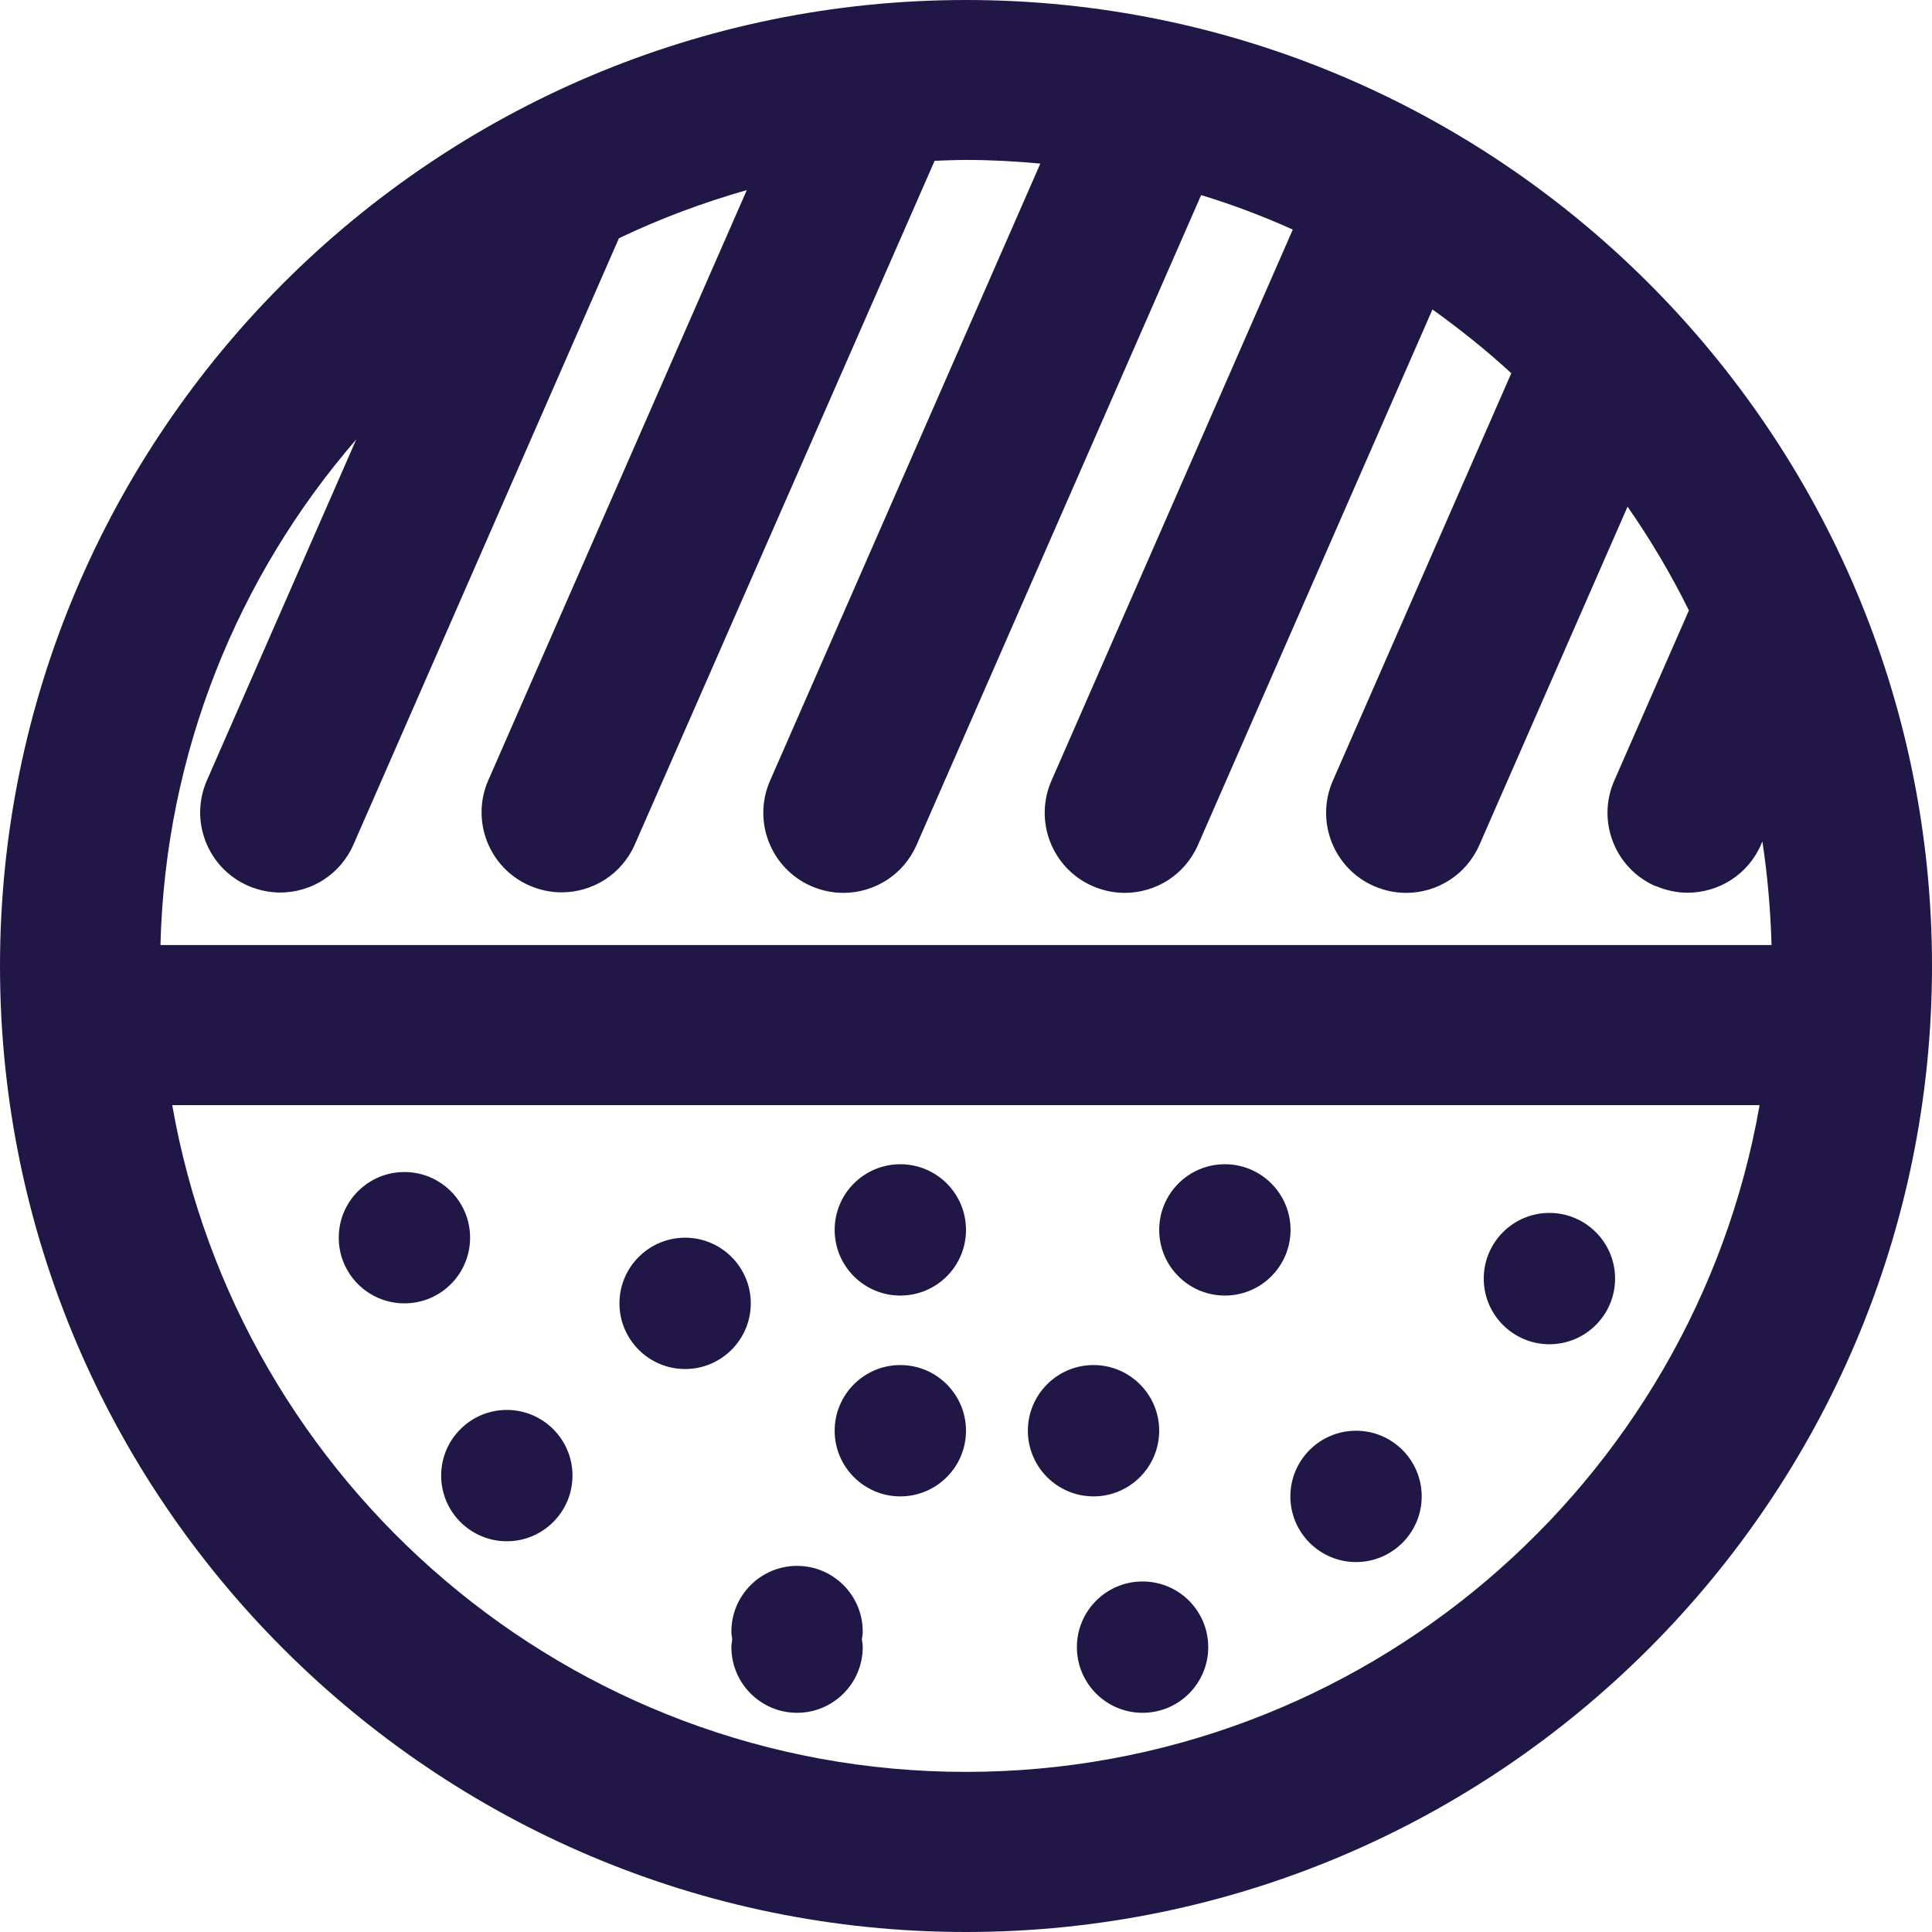 <?xml version="1.0" encoding="UTF-8"?> <svg xmlns="http://www.w3.org/2000/svg" id="Layer_2" viewBox="0 0 111.5 111.5"><defs><style>.cls-1{fill:#201747;}.cls-2{fill:none;}</style></defs><g id="Layer_1-2"><path class="cls-2" d="M55.75,102.26c22.91,0,41.99-16.65,45.81-38.48H9.94c3.82,21.83,22.9,38.48,45.81,38.48ZM65.94,98.85c-2.09,0-3.79-1.7-3.79-3.79s1.7-3.79,3.79-3.79,3.79,1.7,3.79,3.79-1.7,3.79-3.79,3.79ZM89.42,70.01c2.09,0,3.79,1.7,3.79,3.79s-1.7,3.79-3.79,3.79-3.79-1.7-3.79-3.79,1.7-3.79,3.79-3.79ZM78.26,82.57c2.09,0,3.79,1.7,3.79,3.79s-1.7,3.79-3.79,3.79-3.79-1.7-3.79-3.79,1.7-3.79,3.79-3.79ZM70.69,67.2c2.09,0,3.79,1.7,3.79,3.79s-1.7,3.79-3.79,3.79-3.79-1.7-3.79-3.79,1.7-3.79,3.79-3.79ZM63.11,78.78c2.09,0,3.79,1.7,3.79,3.79s-1.7,3.79-3.79,3.79-3.79-1.7-3.79-3.79,1.7-3.79,3.79-3.79ZM51.96,67.2c2.09,0,3.79,1.7,3.79,3.79s-1.7,3.79-3.79,3.79-3.79-1.7-3.79-3.79,1.7-3.79,3.79-3.79ZM51.96,78.78c2.09,0,3.79,1.7,3.79,3.79s-1.7,3.79-3.79,3.79-3.79-1.7-3.79-3.79,1.7-3.79,3.79-3.79ZM49.79,94.16c0,.15-.03.3-.05.45.02.15.05.3.05.45,0,2.09-1.7,3.79-3.79,3.79s-3.79-1.7-3.79-3.79c0-.15.03-.3.05-.45-.02-.15-.05-.3-.05-.45,0-2.09,1.7-3.79,3.79-3.79s3.79,1.7,3.79,3.79ZM39.54,71.43c2.09,0,3.79,1.7,3.79,3.79s-1.7,3.79-3.79,3.79-3.79-1.7-3.79-3.79,1.7-3.79,3.79-3.79ZM33.04,85.16c0,2.09-1.7,3.79-3.79,3.79s-3.79-1.7-3.79-3.79,1.7-3.79,3.79-3.79,3.79,1.7,3.79,3.79ZM23.34,67.65c2.09,0,3.79,1.7,3.79,3.79s-1.7,3.79-3.79,3.79-3.79-1.7-3.79-3.79,1.7-3.79,3.79-3.79Z"></path><path class="cls-2" d="M97.48,35.22c-1.03-2.09-2.22-4.09-3.54-5.99l-8.55,19.52c-.76,1.73-2.45,2.77-4.23,2.77-.62,0-1.25-.12-1.85-.39-2.34-1.02-3.4-3.75-2.38-6.08l10.3-23.52c-1.44-1.32-2.96-2.55-4.55-3.68l-13.53,30.9c-.76,1.73-2.45,2.77-4.23,2.77-.62,0-1.25-.12-1.85-.39-2.34-1.02-3.4-3.75-2.38-6.08l13.93-31.81c-1.71-.76-3.48-1.43-5.29-1.99l-16.42,37.5c-.76,1.73-2.45,2.77-4.23,2.77-.62,0-1.25-.12-1.85-.39-2.34-1.02-3.4-3.75-2.38-6.08l15.6-35.62c-1.41-.13-2.84-.21-4.29-.21-.61,0-1.21.02-1.81.05l-17.29,39.48c-.76,1.73-2.45,2.77-4.23,2.77-.62,0-1.25-.12-1.85-.39-2.34-1.02-3.4-3.75-2.38-6.08l14.92-34.06c-2.56.72-5.03,1.65-7.38,2.78l-15.32,34.99c-.76,1.73-2.45,2.77-4.23,2.77-.62,0-1.25-.12-1.85-.39-2.34-1.02-3.4-3.75-2.38-6.08l8.62-19.68c-6.81,7.88-11.02,18.05-11.3,29.18h92.97c-.05-2.03-.22-4.03-.53-5.98l-.08.19c-.76,1.73-2.45,2.77-4.23,2.77-.62,0-1.25-.12-1.85-.39-2.34-1.02-3.4-3.75-2.38-6.08l4.31-9.83Z"></path><path class="cls-1" d="M55.75,0C25.01,0,0,25.01,0,55.75s25.01,55.75,55.75,55.75,55.75-25.01,55.75-55.75S86.49,0,55.75,0ZM55.75,102.26c-22.91,0-41.99-16.65-45.81-38.48h91.61c-3.82,21.83-22.9,38.48-45.81,38.48ZM95.55,51.13c.6.26,1.23.39,1.85.39,1.78,0,3.47-1.03,4.23-2.77l.08-.19c.3,1.96.47,3.95.53,5.98H9.26c.28-11.14,4.49-21.31,11.3-29.18l-8.62,19.68c-1.02,2.33.04,5.06,2.38,6.08.6.26,1.23.39,1.85.39,1.78,0,3.47-1.03,4.23-2.77l15.32-34.99c2.36-1.13,4.83-2.05,7.38-2.78l-14.92,34.06c-1.02,2.33.04,5.06,2.38,6.08.6.26,1.23.39,1.85.39,1.78,0,3.47-1.03,4.23-2.77L53.94,9.28c.6-.02,1.2-.05,1.81-.05,1.45,0,2.87.08,4.29.21l-15.6,35.62c-1.02,2.33.04,5.06,2.38,6.08.6.26,1.23.39,1.85.39,1.78,0,3.47-1.03,4.23-2.77l16.42-37.5c1.82.55,3.58,1.22,5.29,1.99l-13.93,31.81c-1.02,2.33.04,5.06,2.38,6.08.6.26,1.23.39,1.85.39,1.78,0,3.47-1.03,4.23-2.77l13.53-30.9c1.59,1.14,3.12,2.36,4.55,3.68l-10.3,23.52c-1.02,2.33.04,5.06,2.38,6.08.6.26,1.23.39,1.85.39,1.78,0,3.47-1.03,4.23-2.77l8.55-19.52c1.32,1.9,2.51,3.9,3.54,5.99l-4.31,9.83c-1.02,2.33.04,5.06,2.38,6.08Z"></path><circle class="cls-1" cx="23.34" cy="71.43" r="3.79"></circle><path class="cls-1" d="M39.54,79.01c2.09,0,3.79-1.7,3.79-3.79s-1.7-3.79-3.79-3.79-3.79,1.7-3.79,3.79,1.7,3.79,3.79,3.79Z"></path><circle class="cls-1" cx="51.96" cy="70.98" r="3.79"></circle><circle class="cls-1" cx="70.69" cy="70.98" r="3.79"></circle><circle class="cls-1" cx="65.94" cy="95.06" r="3.79"></circle><path class="cls-1" d="M51.96,86.36c2.09,0,3.79-1.7,3.79-3.79s-1.7-3.79-3.79-3.79-3.79,1.7-3.79,3.79,1.7,3.79,3.79,3.79Z"></path><path class="cls-1" d="M63.11,86.36c2.09,0,3.79-1.7,3.79-3.79s-1.7-3.79-3.79-3.79-3.79,1.7-3.79,3.79,1.7,3.79,3.79,3.79Z"></path><path class="cls-1" d="M89.42,77.58c2.09,0,3.79-1.7,3.79-3.79s-1.7-3.79-3.79-3.79-3.79,1.7-3.79,3.79,1.7,3.79,3.79,3.79Z"></path><path class="cls-1" d="M78.26,90.15c2.09,0,3.79-1.7,3.79-3.79s-1.7-3.79-3.79-3.79-3.79,1.7-3.79,3.79,1.7,3.79,3.79,3.79Z"></path><path class="cls-1" d="M42.21,94.16c0,.15.03.3.05.45-.02.15-.05.3-.05.45,0,2.09,1.7,3.79,3.79,3.79s3.79-1.7,3.79-3.79c0-.15-.03-.3-.05-.45.02-.15.05-.3.05-.45,0-2.09-1.7-3.79-3.79-3.79s-3.79,1.7-3.79,3.79Z"></path><path class="cls-1" d="M25.46,85.16c0,2.09,1.7,3.79,3.79,3.79s3.79-1.7,3.79-3.79-1.7-3.79-3.79-3.79-3.79,1.7-3.79,3.79Z"></path></g></svg> 